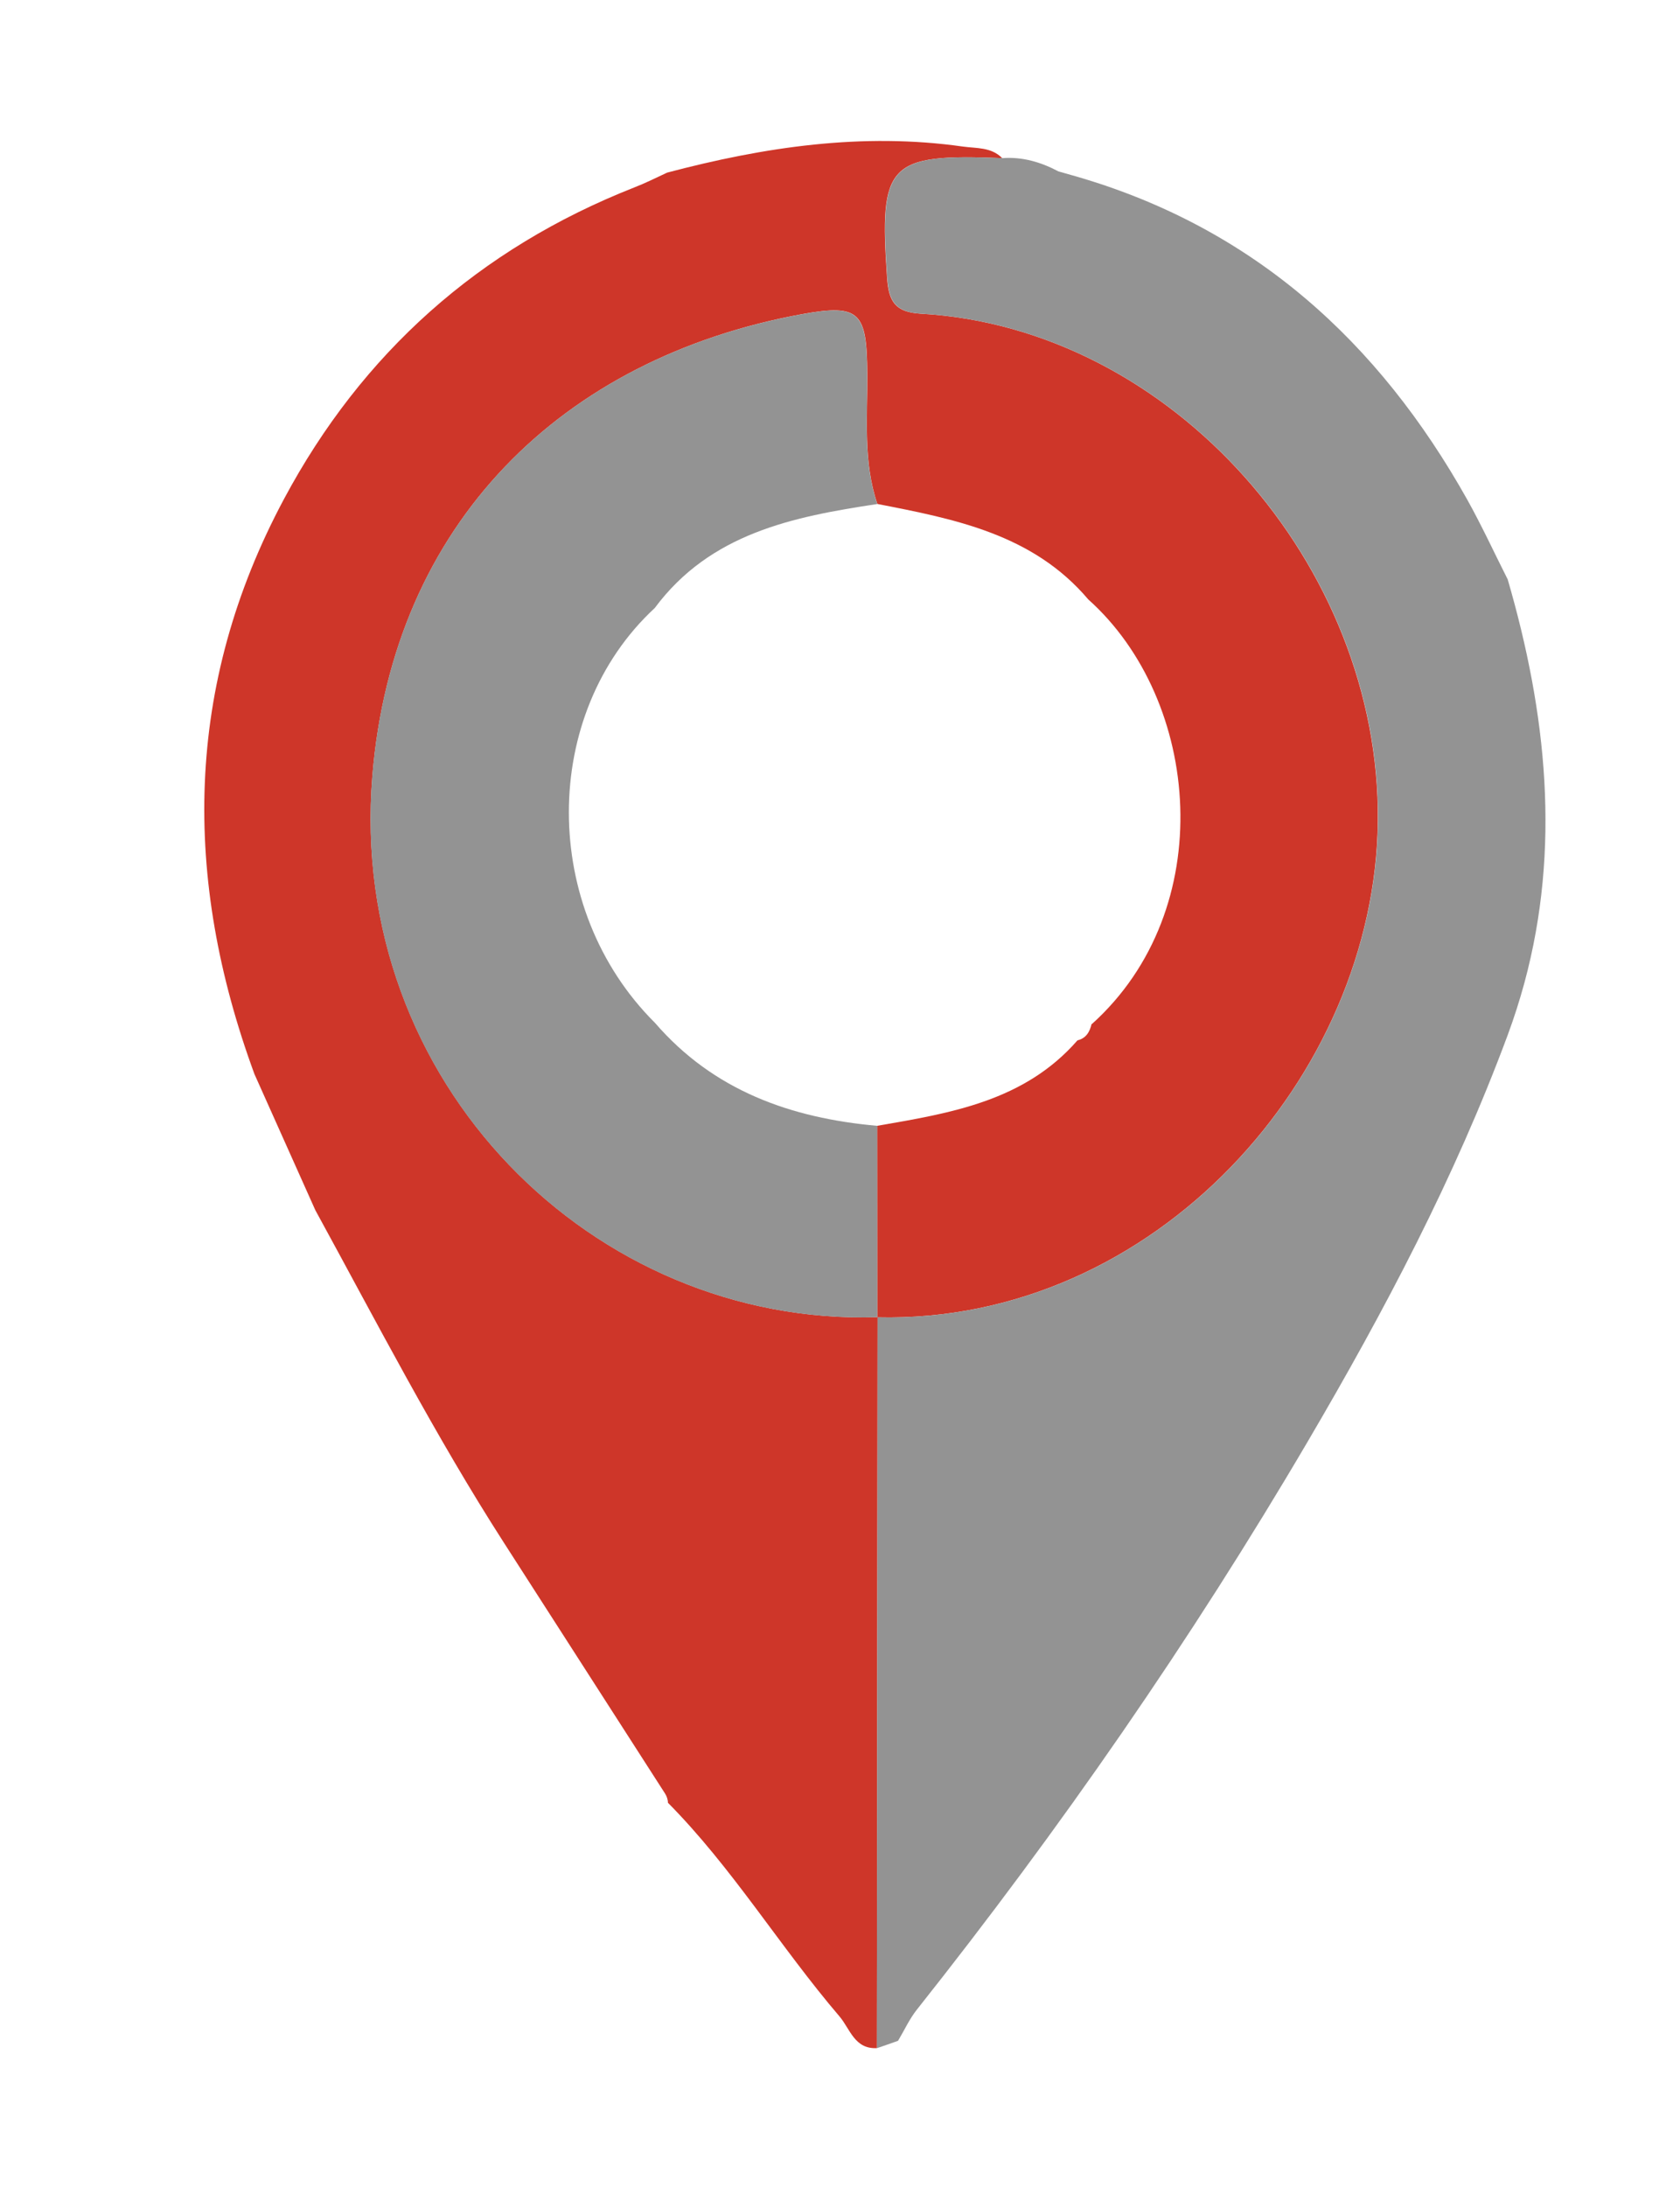<?xml version="1.0" encoding="utf-8"?>
<!-- Generator: Adobe Illustrator 16.0.0, SVG Export Plug-In . SVG Version: 6.00 Build 0)  -->
<!DOCTYPE svg PUBLIC "-//W3C//DTD SVG 1.1//EN" "http://www.w3.org/Graphics/SVG/1.1/DTD/svg11.dtd">
<svg version="1.1" id="Capa_1" xmlns="http://www.w3.org/2000/svg" xmlns:xlink="http://www.w3.org/1999/xlink" x="0px" y="0px"
	 width="21.188px" height="27.563px" viewBox="0 0 21.188 27.563" enable-background="new 0 0 21.188 27.563" xml:space="preserve">
<g>
	<path fill="#CE3629" d="M8.415,2.175c1.225-0.323,2.461-0.508,3.729-0.328c0.173,0.024,0.357,0.005,0.496,0.146
		c-1.442-0.058-1.554,0.065-1.452,1.511c0.021,0.298,0.104,0.43,0.422,0.449c3.176,0.179,5.8,3.178,5.767,6.394
		c-0.032,3.209-2.811,6.338-6.313,6.254c0-0.804-0.001-1.607-0.002-2.413c0.929-0.16,1.858-0.311,2.527-1.077
		c0.109-0.026,0.156-0.108,0.179-0.211v0.008c1.613-1.449,1.38-4.083-0.043-5.354c-0.696-0.821-1.678-1.012-2.66-1.203
		c-0.181-0.535-0.123-1.091-0.127-1.642c-0.005-0.775-0.093-0.882-0.823-0.75C7.091,4.513,4.956,6.59,4.696,9.783
		c-0.313,3.862,2.792,6.93,6.372,6.816c-0.003,3.07-0.006,6.142-0.009,9.212c-0.282,0.015-0.338-0.243-0.471-0.399
		c-0.752-0.879-1.354-1.879-2.174-2.703l0.011,0.01c-0.003-0.042-0.015-0.081-0.038-0.117c-0.677-1.053-1.354-2.106-2.031-3.159
		c-0.871-1.354-1.607-2.782-2.379-4.192c-0.256-0.572-0.512-1.145-0.768-1.715C2.301,11.067,2.324,8.639,3.581,6.29
		c0.985-1.842,2.463-3.157,4.414-3.926C8.138,2.309,8.275,2.24,8.415,2.175z"/>
</g>
<g>
	<path fill="#939393" d="M11.326,25.719c-0.09,0.032-0.178,0.063-0.267,0.093c0.002-3.07,0.006-6.142,0.009-9.212l-0.002,0.001
		c3.502,0.084,6.279-3.045,6.313-6.254c0.033-3.216-2.591-6.214-5.767-6.394c-0.318-0.02-0.4-0.151-0.422-0.449
		c-0.102-1.445,0.01-1.568,1.452-1.511c0.253-0.019,0.486,0.05,0.707,0.167c0.075,0.021,0.149,0.043,0.225,0.064
		c2.23,0.646,3.813,2.079,4.931,4.073c0.183,0.328,0.341,0.671,0.51,1.005c0.494,1.695,0.668,3.393,0.211,5.083
		c-0.06,0.221-0.13,0.44-0.211,0.659c-0.665,1.792-1.555,3.477-2.521,5.121c-1.472,2.505-3.126,4.887-4.932,7.163
		C11.468,25.447,11.404,25.589,11.326,25.719z"/>
</g>
<g>
	<path fill="#939393" d="M11.063,14.188c0.001,0.805,0.002,1.608,0.002,2.413l0.002-0.001c-3.581,0.113-6.686-2.954-6.372-6.816
		C4.955,6.591,7.09,4.513,10.113,3.96c0.73-0.132,0.818-0.025,0.824,0.75c0.004,0.551-0.054,1.106,0.127,1.642
		C10,6.512,8.958,6.721,8.258,7.662C6.813,9,6.813,11.45,8.26,12.89C8.999,13.745,9.974,14.091,11.063,14.188z"/>
</g>
</svg>
